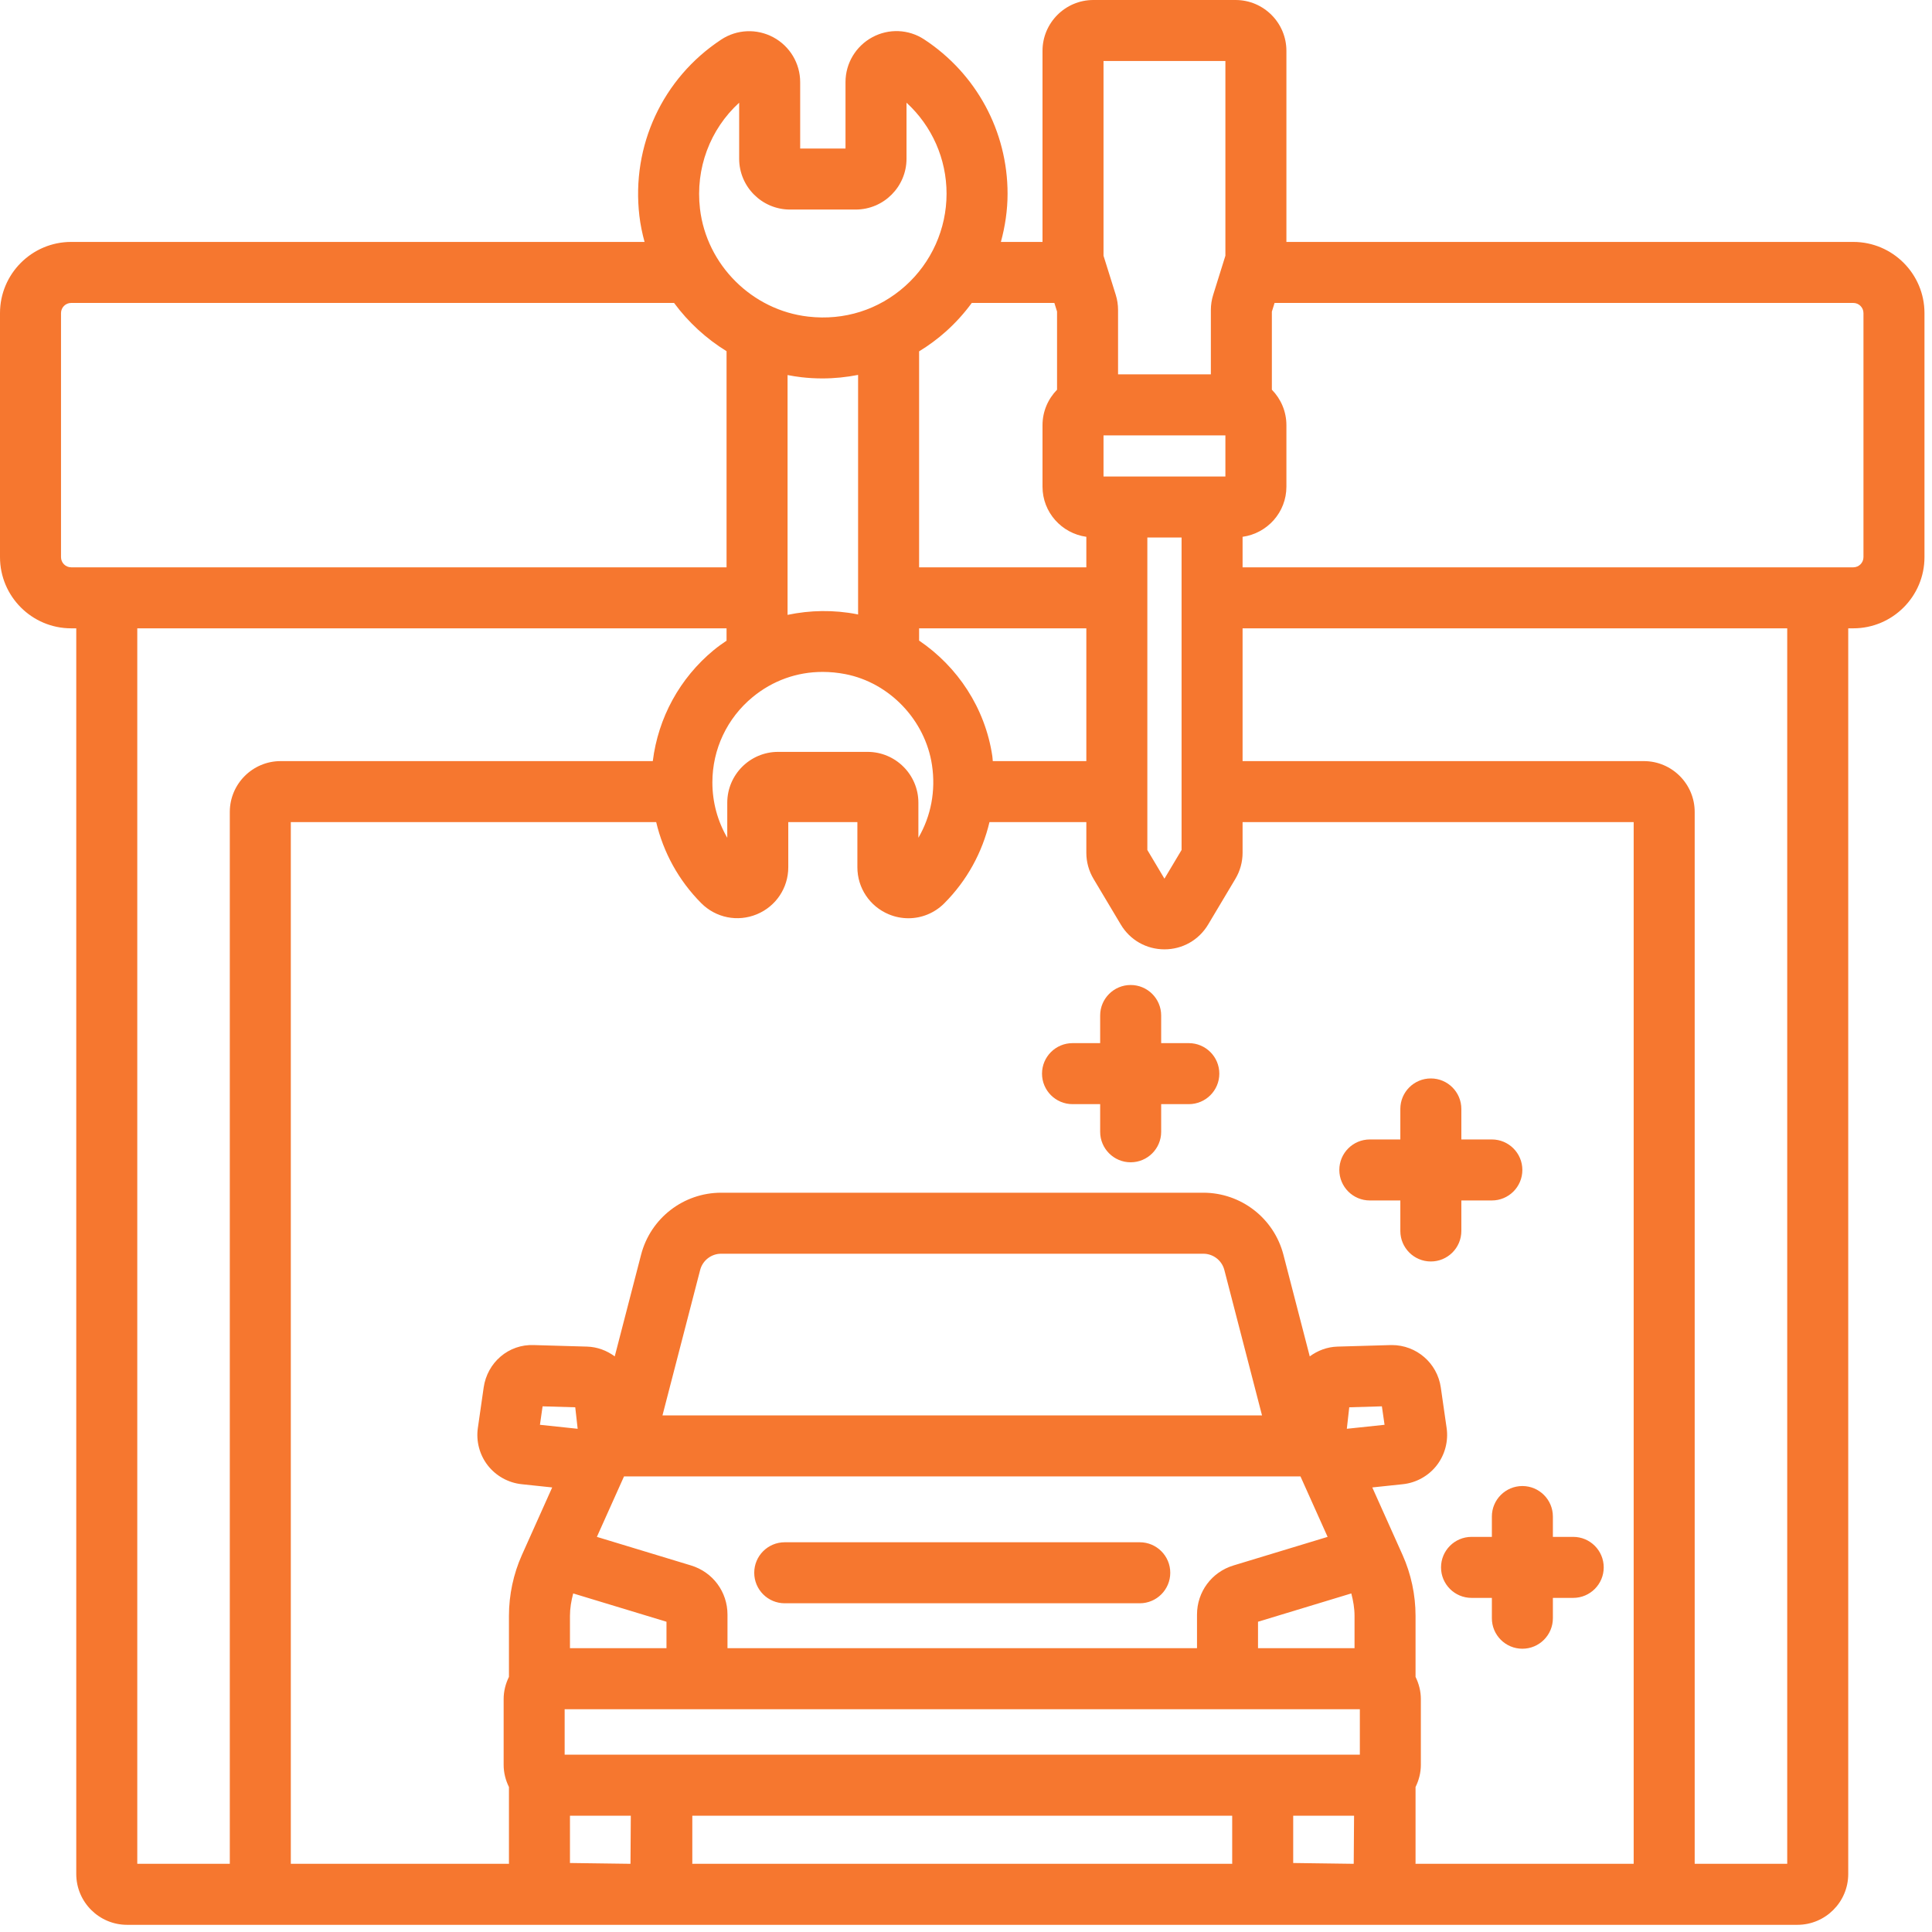 <?xml version="1.0" encoding="UTF-8"?> <svg xmlns="http://www.w3.org/2000/svg" width="95" height="95" viewBox="0 0 95 95" fill="none"> <path d="M91.13 11.896H63.255V2.5C63.255 1.122 62.134 0 60.755 0H53.762C52.383 0 51.262 1.122 51.262 2.5V11.896H49.216C49.424 11.129 49.544 10.334 49.544 9.525C49.544 6.458 48.01 3.621 45.44 1.935C44.676 1.434 43.701 1.394 42.895 1.83C42.081 2.269 41.575 3.115 41.575 4.037V7.304H39.346V4.039C39.346 3.117 38.84 2.272 38.027 1.834C37.214 1.397 36.232 1.439 35.462 1.947C32.58 3.847 31.038 7.167 31.439 10.61C31.49 11.049 31.58 11.477 31.694 11.896H3.5C1.57 11.896 0 13.466 0 15.396V27.396C0 29.326 1.57 30.896 3.5 30.896H3.75V92.147C3.75 93.526 4.871 94.647 6.25 94.647H88.381C89.76 94.647 90.881 93.526 90.881 92.147V30.896H91.13C93.06 30.896 94.63 29.326 94.63 27.396V15.396C94.63 13.466 93.06 11.896 91.13 11.896ZM54.262 3H60.255V12.575L59.655 14.497C59.579 14.739 59.54 14.991 59.54 15.245V18.408H54.977V15.245C54.977 14.989 54.939 14.737 54.864 14.499L54.262 12.575V3ZM54.262 21.408H60.255V23.431H54.262V21.408ZM58.1 26.431V41.795L57.258 43.206L56.417 41.795V26.431H58.1ZM47.784 14.896H51.845L51.977 15.319V19.163C51.536 19.614 51.262 20.229 51.262 20.908V23.931C51.262 25.192 52.203 26.227 53.417 26.396V27.896H45.194V17.276C45.659 16.993 46.101 16.667 46.512 16.3C46.988 15.874 47.413 15.403 47.784 14.896ZM42.659 36.971H38.261C36.883 36.971 35.761 38.093 35.761 39.471V41.195C35.284 40.377 35.029 39.443 35.029 38.471C35.029 36.842 35.751 35.313 37.01 34.276C37.998 33.463 39.19 33.039 40.45 33.039C40.818 33.039 41.192 33.075 41.569 33.148C43.746 33.573 45.497 35.412 45.828 37.621C46.018 38.887 45.777 40.135 45.159 41.194V39.471C45.159 38.093 44.038 36.971 42.659 36.971ZM38.726 30.234V18.442C38.953 18.486 39.182 18.524 39.414 18.55C39.756 18.589 40.099 18.608 40.44 18.608C41.032 18.608 41.619 18.547 42.194 18.435V30.218C42.177 30.215 42.161 30.207 42.144 30.204C40.992 29.979 39.834 30.002 38.726 30.234ZM45.194 31.499V30.896H53.417V37.425H48.817C48.807 37.342 48.807 37.259 48.794 37.176C48.44 34.812 47.09 32.785 45.194 31.499ZM36.346 5.05V7.804C36.346 9.182 37.467 10.304 38.846 10.304H42.075C43.453 10.304 44.575 9.182 44.575 7.804V5.05C45.822 6.192 46.544 7.805 46.544 9.525C46.544 11.255 45.804 12.909 44.513 14.063C43.205 15.232 41.513 15.771 39.749 15.569C36.983 15.258 34.741 13.026 34.419 10.263C34.188 8.28 34.915 6.359 36.346 5.05ZM3.5 27.896C3.224 27.896 3 27.672 3 27.396V15.396C3 15.12 3.224 14.896 3.5 14.896H33.145C33.844 15.843 34.722 16.651 35.726 17.269V27.896H3.5ZM11.3 39.925V91.647H6.75V30.896H35.726V31.503C35.514 31.648 35.303 31.796 35.102 31.961C33.421 33.346 32.363 35.297 32.099 37.425H13.8C12.421 37.425 11.3 38.547 11.3 39.925ZM31.002 91.647L28.026 91.607V89.281H31.018L31.002 91.647ZM34.038 91.647C34.038 91.634 34.042 91.621 34.042 91.607V89.281H60.589V91.607C60.589 91.621 60.593 91.634 60.593 91.647H34.038ZM66.565 91.647L63.589 91.607V89.281H66.582L66.565 91.647ZM66.866 86.281H27.765V84.045H66.866V86.281ZM63.947 72.598L65.281 75.571L60.65 76.977C59.579 77.303 58.859 78.274 58.859 79.394V81.045H35.772V79.394C35.772 78.274 35.052 77.303 33.979 76.976L29.35 75.571L30.684 72.598H63.947ZM32.575 69.598L34.428 62.447C34.55 61.977 34.975 61.648 35.461 61.648H59.169C59.656 61.648 60.081 61.977 60.203 62.446L62.056 69.598H32.575ZM66.446 78.352C66.54 78.712 66.605 79.08 66.605 79.453V81.045H61.859V79.744L66.446 78.352ZM66.226 70.256L66.345 69.199L67.95 69.152L68.081 70.06L66.226 70.256ZM32.772 79.744V81.045H28.026V79.453C28.026 79.08 28.09 78.712 28.185 78.352L32.772 79.744ZM26.55 70.06L26.68 69.152L28.286 69.199L28.405 70.256L26.55 70.06ZM80.331 91.647H69.601C69.601 91.634 69.605 91.621 69.605 91.607V87.871C69.767 87.541 69.866 87.174 69.866 86.781V83.545C69.866 83.152 69.767 82.786 69.605 82.455V79.453C69.605 78.425 69.384 77.391 68.967 76.461L67.478 73.14L68.982 72.981C69.635 72.912 70.242 72.575 70.645 72.057C71.049 71.538 71.227 70.867 71.133 70.216L70.847 68.226C70.675 67.024 69.647 66.139 68.441 66.139C68.416 66.139 68.393 66.139 68.37 66.14L65.765 66.215C65.258 66.23 64.791 66.41 64.403 66.696L63.107 61.693C62.641 59.9 61.022 58.648 59.169 58.648H35.461C33.608 58.648 31.989 59.9 31.524 61.694L30.228 66.696C29.84 66.41 29.372 66.23 28.865 66.215L26.262 66.14C25.004 66.084 23.959 67.001 23.783 68.226L23.497 70.217C23.403 70.867 23.581 71.537 23.984 72.056C24.388 72.574 24.995 72.912 25.648 72.981L27.152 73.14L25.663 76.462C25.246 77.392 25.026 78.426 25.026 79.453V82.454C24.864 82.785 24.765 83.152 24.765 83.545V86.781C24.765 87.174 24.864 87.541 25.026 87.872V91.607C25.026 91.621 25.03 91.634 25.03 91.647H14.3V40.425H32.266C32.62 41.919 33.371 43.294 34.481 44.41C35.198 45.131 36.27 45.347 37.212 44.958C38.153 44.57 38.761 43.662 38.761 42.645V40.425H42.159V42.646C42.159 43.663 42.768 44.571 43.709 44.961C44.02 45.09 44.346 45.152 44.669 45.152C45.317 45.152 45.952 44.898 46.429 44.42C47.551 43.296 48.3 41.916 48.654 40.425H53.417V41.934C53.417 42.385 53.54 42.828 53.771 43.215L55.112 45.462C55.567 46.225 56.369 46.68 57.257 46.681C58.145 46.681 58.949 46.226 59.406 45.462L60.745 43.217C60.977 42.83 61.1 42.386 61.1 41.934V40.425H80.331V91.647ZM87.881 91.647H83.331V39.925C83.331 38.547 82.21 37.425 80.831 37.425H61.1V30.896H87.881V91.647ZM91.63 27.396C91.63 27.672 91.406 27.896 91.13 27.896H61.1V26.396C62.315 26.227 63.255 25.192 63.255 23.931V20.908C63.255 20.229 62.981 19.613 62.54 19.162V15.323L62.673 14.896H91.13C91.406 14.896 91.63 15.12 91.63 15.396V27.396ZM65.857 57.529C65.857 56.701 66.529 56.029 67.357 56.029H68.857V54.529C68.857 53.701 69.529 53.029 70.357 53.029C71.185 53.029 71.857 53.701 71.857 54.529V56.029H73.357C74.185 56.029 74.857 56.701 74.857 57.529C74.857 58.357 74.185 59.029 73.357 59.029H71.857V60.529C71.857 61.357 71.185 62.029 70.357 62.029C69.529 62.029 68.857 61.357 68.857 60.529V59.029H67.357C66.529 59.029 65.857 58.357 65.857 57.529ZM59.956 52.793C59.956 53.621 59.284 54.293 58.456 54.293H57.097V55.652C57.097 56.48 56.425 57.152 55.597 57.152C54.769 57.152 54.097 56.48 54.097 55.652V54.293H52.738C51.91 54.293 51.238 53.621 51.238 52.793C51.238 51.965 51.91 51.293 52.738 51.293H54.097V49.934C54.097 49.105 54.769 48.434 55.597 48.434C56.425 48.434 57.097 49.105 57.097 49.934V51.293H58.456C59.284 51.293 59.956 51.965 59.956 52.793ZM74.858 73.071C75.686 73.071 76.358 73.743 76.358 74.571V75.571H77.358C78.186 75.571 78.858 76.243 78.858 77.071C78.858 77.899 78.186 78.571 77.358 78.571H76.358V79.571C76.358 80.399 75.686 81.071 74.858 81.071C74.03 81.071 73.358 80.399 73.358 79.571V78.571H72.358C71.53 78.571 70.858 77.899 70.858 77.071C70.858 76.243 71.53 75.571 72.358 75.571H73.358V74.571C73.358 73.743 74.03 73.071 74.858 73.071ZM37.087 77.336C37.087 76.508 37.758 75.836 38.587 75.836H56.044C56.872 75.836 57.544 76.508 57.544 77.336C57.544 78.164 56.872 78.836 56.044 78.836H38.587C37.758 78.836 37.087 78.164 37.087 77.336Z" fill="#F6772F"></path> </svg> 